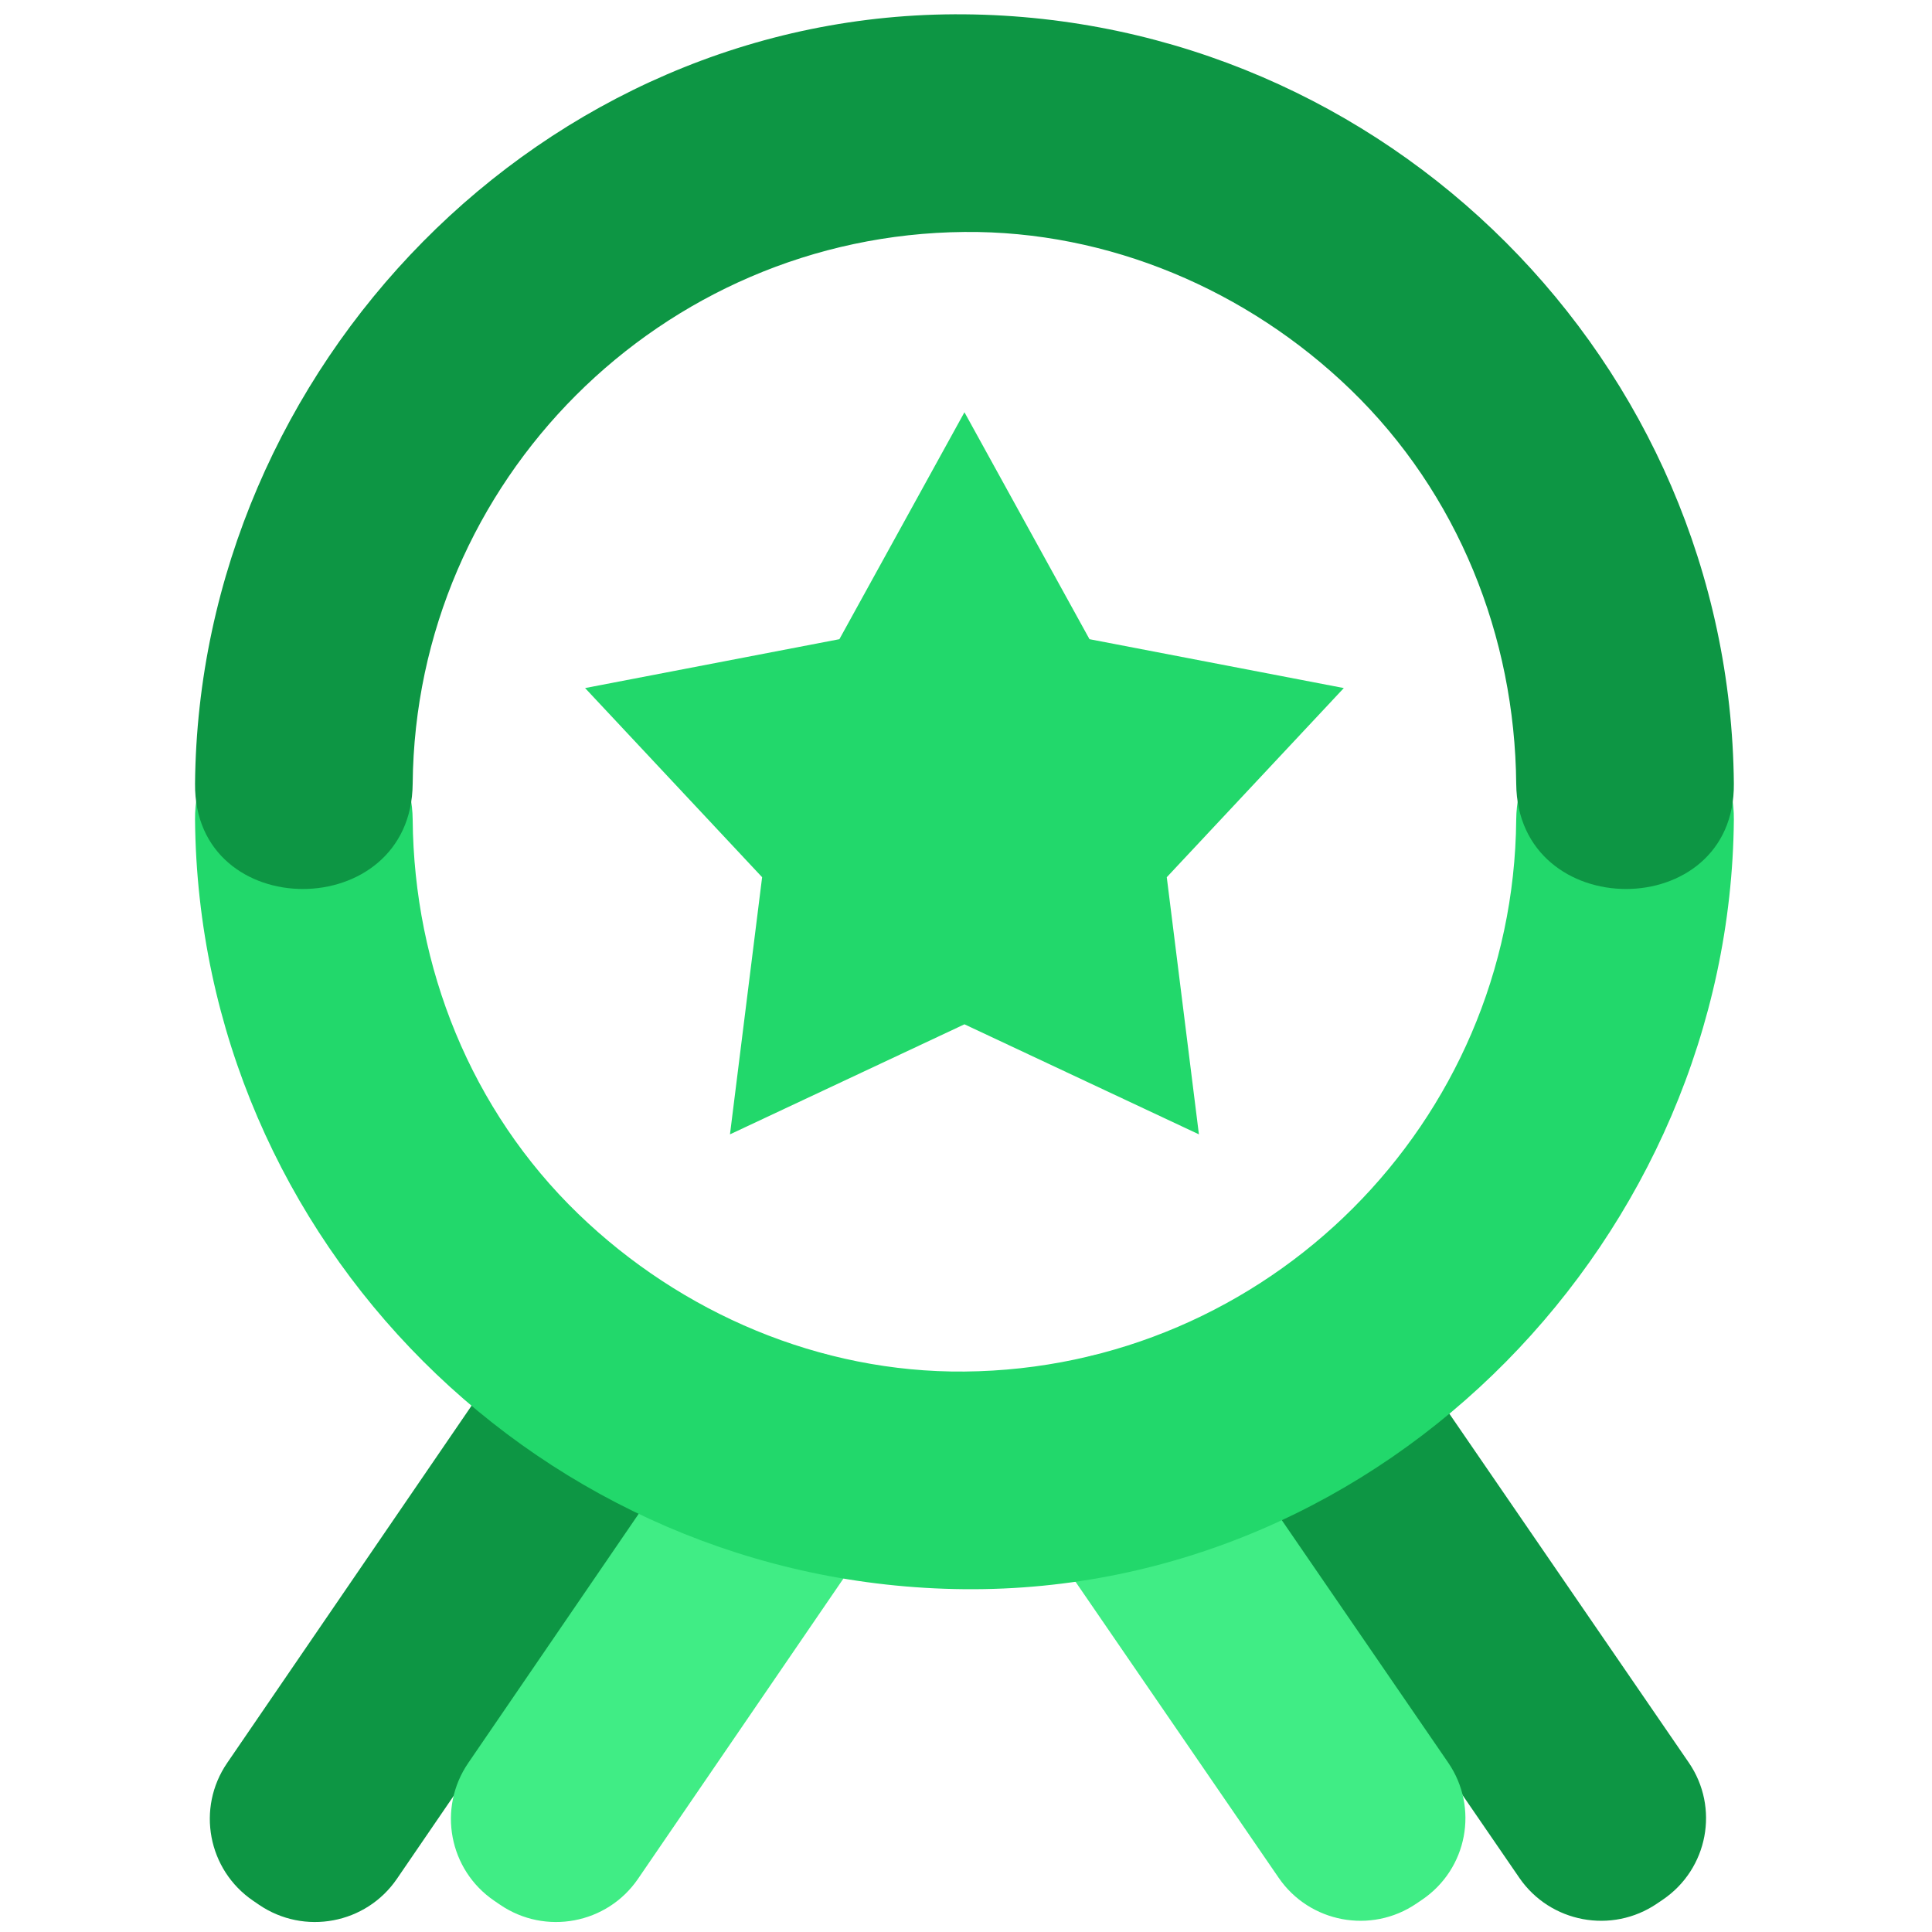 <svg width="800" height="800" viewBox="0 0 800 800" fill="none" xmlns="http://www.w3.org/2000/svg">
<path d="M257.927 568.424L255.502 566.774C236.755 553.988 211.177 558.8 198.377 577.518L94.048 730.024C81.244 748.741 86.063 774.278 104.812 787.056L107.234 788.711C125.984 801.497 151.563 796.684 164.363 777.967L268.693 625.462C281.496 606.744 276.677 581.21 257.927 568.424Z" fill="#0D9644"/>
<path d="M357.761 568.424L355.339 566.774C336.59 553.988 311.011 558.8 298.207 577.518L193.881 730.024C181.078 748.741 185.897 774.278 204.643 787.056L207.072 788.711C225.818 801.497 251.397 796.684 264.197 777.967L368.523 625.462C381.33 606.744 376.511 581.21 357.761 568.424Z" fill="#40ED85"/>
<path d="M699.289 729.854L595.166 578.131C582.391 559.508 556.862 554.724 538.152 567.436L535.729 569.083C517.019 581.802 512.21 607.205 524.988 625.824L629.109 777.548C641.888 796.171 667.415 800.963 686.125 788.24L688.548 786.599C707.259 773.879 712.067 748.477 699.289 729.854Z" fill="#0D9644"/>
<path d="M599.652 729.854L495.531 578.131C482.752 559.508 457.225 554.724 438.511 567.436L436.092 569.083C417.378 581.802 412.57 607.205 425.348 625.824L529.47 777.548C542.249 796.171 567.774 800.963 586.488 788.24L588.907 786.599C607.622 773.879 612.431 748.477 599.652 729.854Z" fill="#40ED85"/>
<path d="M556.447 284.912L451.135 264.672L399.358 170.705L347.577 264.672L242.269 284.912L315.577 363.233L302.266 469.71L399.358 424.142L496.445 469.71L483.135 363.233L556.447 284.912Z" fill="#22D86B"/>
<path d="M627.832 339.45C626.692 464.916 524.82 566.788 399.354 567.929C339.708 568.47 282.107 543.867 239.473 502.672C194.946 459.646 171.439 400.468 170.883 339.451C170.355 281.365 80.232 281.314 80.762 339.451C82.351 514.058 224.746 656.463 399.354 658.05C573.978 659.638 716.387 511.663 717.954 339.451C718.481 281.313 628.361 281.364 627.832 339.45Z" fill="#22D86B"/>
<path d="M170.883 324.531C172.025 199.066 273.887 97.193 399.354 96.05C459 95.506 516.603 120.113 559.234 161.309C603.763 204.336 627.276 263.513 627.832 324.53C628.361 382.616 718.481 382.667 717.953 324.53C716.366 149.926 573.96 7.519 399.354 5.929C224.73 4.339 82.328 152.32 80.762 324.531C80.232 382.667 170.355 382.616 170.883 324.531Z" fill="#0D9644"/>
</svg>
